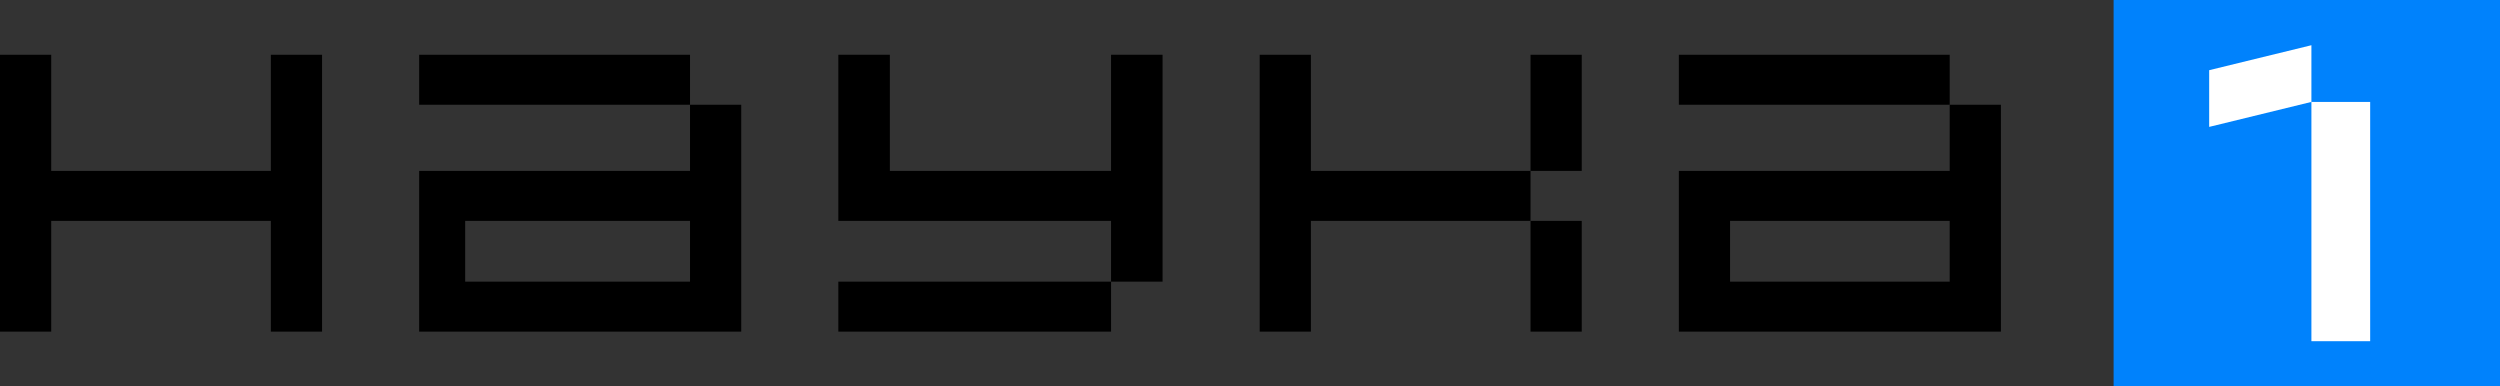 <?xml version="1.0" encoding="UTF-8"?>
<!DOCTYPE svg PUBLIC "-//W3C//DTD SVG 1.1//EN" "http://www.w3.org/Graphics/SVG/1.1/DTD/svg11.dtd">
<!-- Creator: CorelDRAW X6 -->
<svg xmlns="http://www.w3.org/2000/svg" xml:space="preserve" width="140.927mm" height="21.781mm" version="1.1" style="shape-rendering:geometricPrecision; text-rendering:geometricPrecision; image-rendering:optimizeQuality; fill-rule:evenodd; clip-rule:evenodd"
viewBox="0 0 1253718 193769"
 xmlns:xlink="http://www.w3.org/1999/xlink">
 <rect x="0" y="0" width="1253718" height="193769" fill="#333333" stroke="none"/>
 <defs>
  <style type="text/css">
   <![CDATA[
    .fil1 {fill:#0082FC}
    .fil0 {fill:black;fill-rule:nonzero}
    .fil2 {fill:white;fill-rule:nonzero}
   ]]>
  </style>
 </defs>
 <g id="Слой_x0020_1">
  <g id="_1043731272">
   <path class="fil0" d="M793222 166309l0 -55539 -25683 0 0 -25068 -110144 0 0 -58242 -25682 0 0 138849 25682 0 0 -55539 110144 0 0 55539 25683 0zm0 -80607l0 -58242 -25683 0 0 58242 25683 0z"/>
   <path class="fil0" d="M1003432 166309l0 -113783 -25683 0 0 -25066 -135827 0 0 25066 135827 0 0 33176 -135827 0 0 80607 161509 0zm-25683 -25066l-110145 0 0 -30473 110145 0 0 30473z"/>
   <path class="fil0" d="M371717 166309l0 -113783 -25683 0 0 -25066 -135826 0 0 25066 135826 0 0 33176 -135826 0 0 80607 161508 0zm-25683 -25066l-112753 0 0 -30473 112753 0 0 30473z"/>
   <polygon class="fil0" points="161509,166309 161509,27460 135826,27460 135826,85702 25681,85702 25681,27460 0,27460 0,166309 25681,166309 25681,110770 135826,110770 135826,166309 "/>
   <polygon class="fil0" points="557177,85704 446255,85704 446255,27459 420417,27459 420417,110770 557177,110770 557177,141243 420417,141243 420417,166309 557177,166309 557177,141243 583014,141243 583014,27459 557177,27459 "/>
   <g>
    <polygon class="fil1" points="1253718,0 1253718,193769 1059949,193769 1059949,0 "/>
    <polygon class="fil2" points="1159142,51105 1159142,171096 1188610,171096 1188610,51105 1159142,51105 1159143,22674 1107874,35202 1107874,63634 "/>
   </g>
  </g>
 </g>
</svg>

